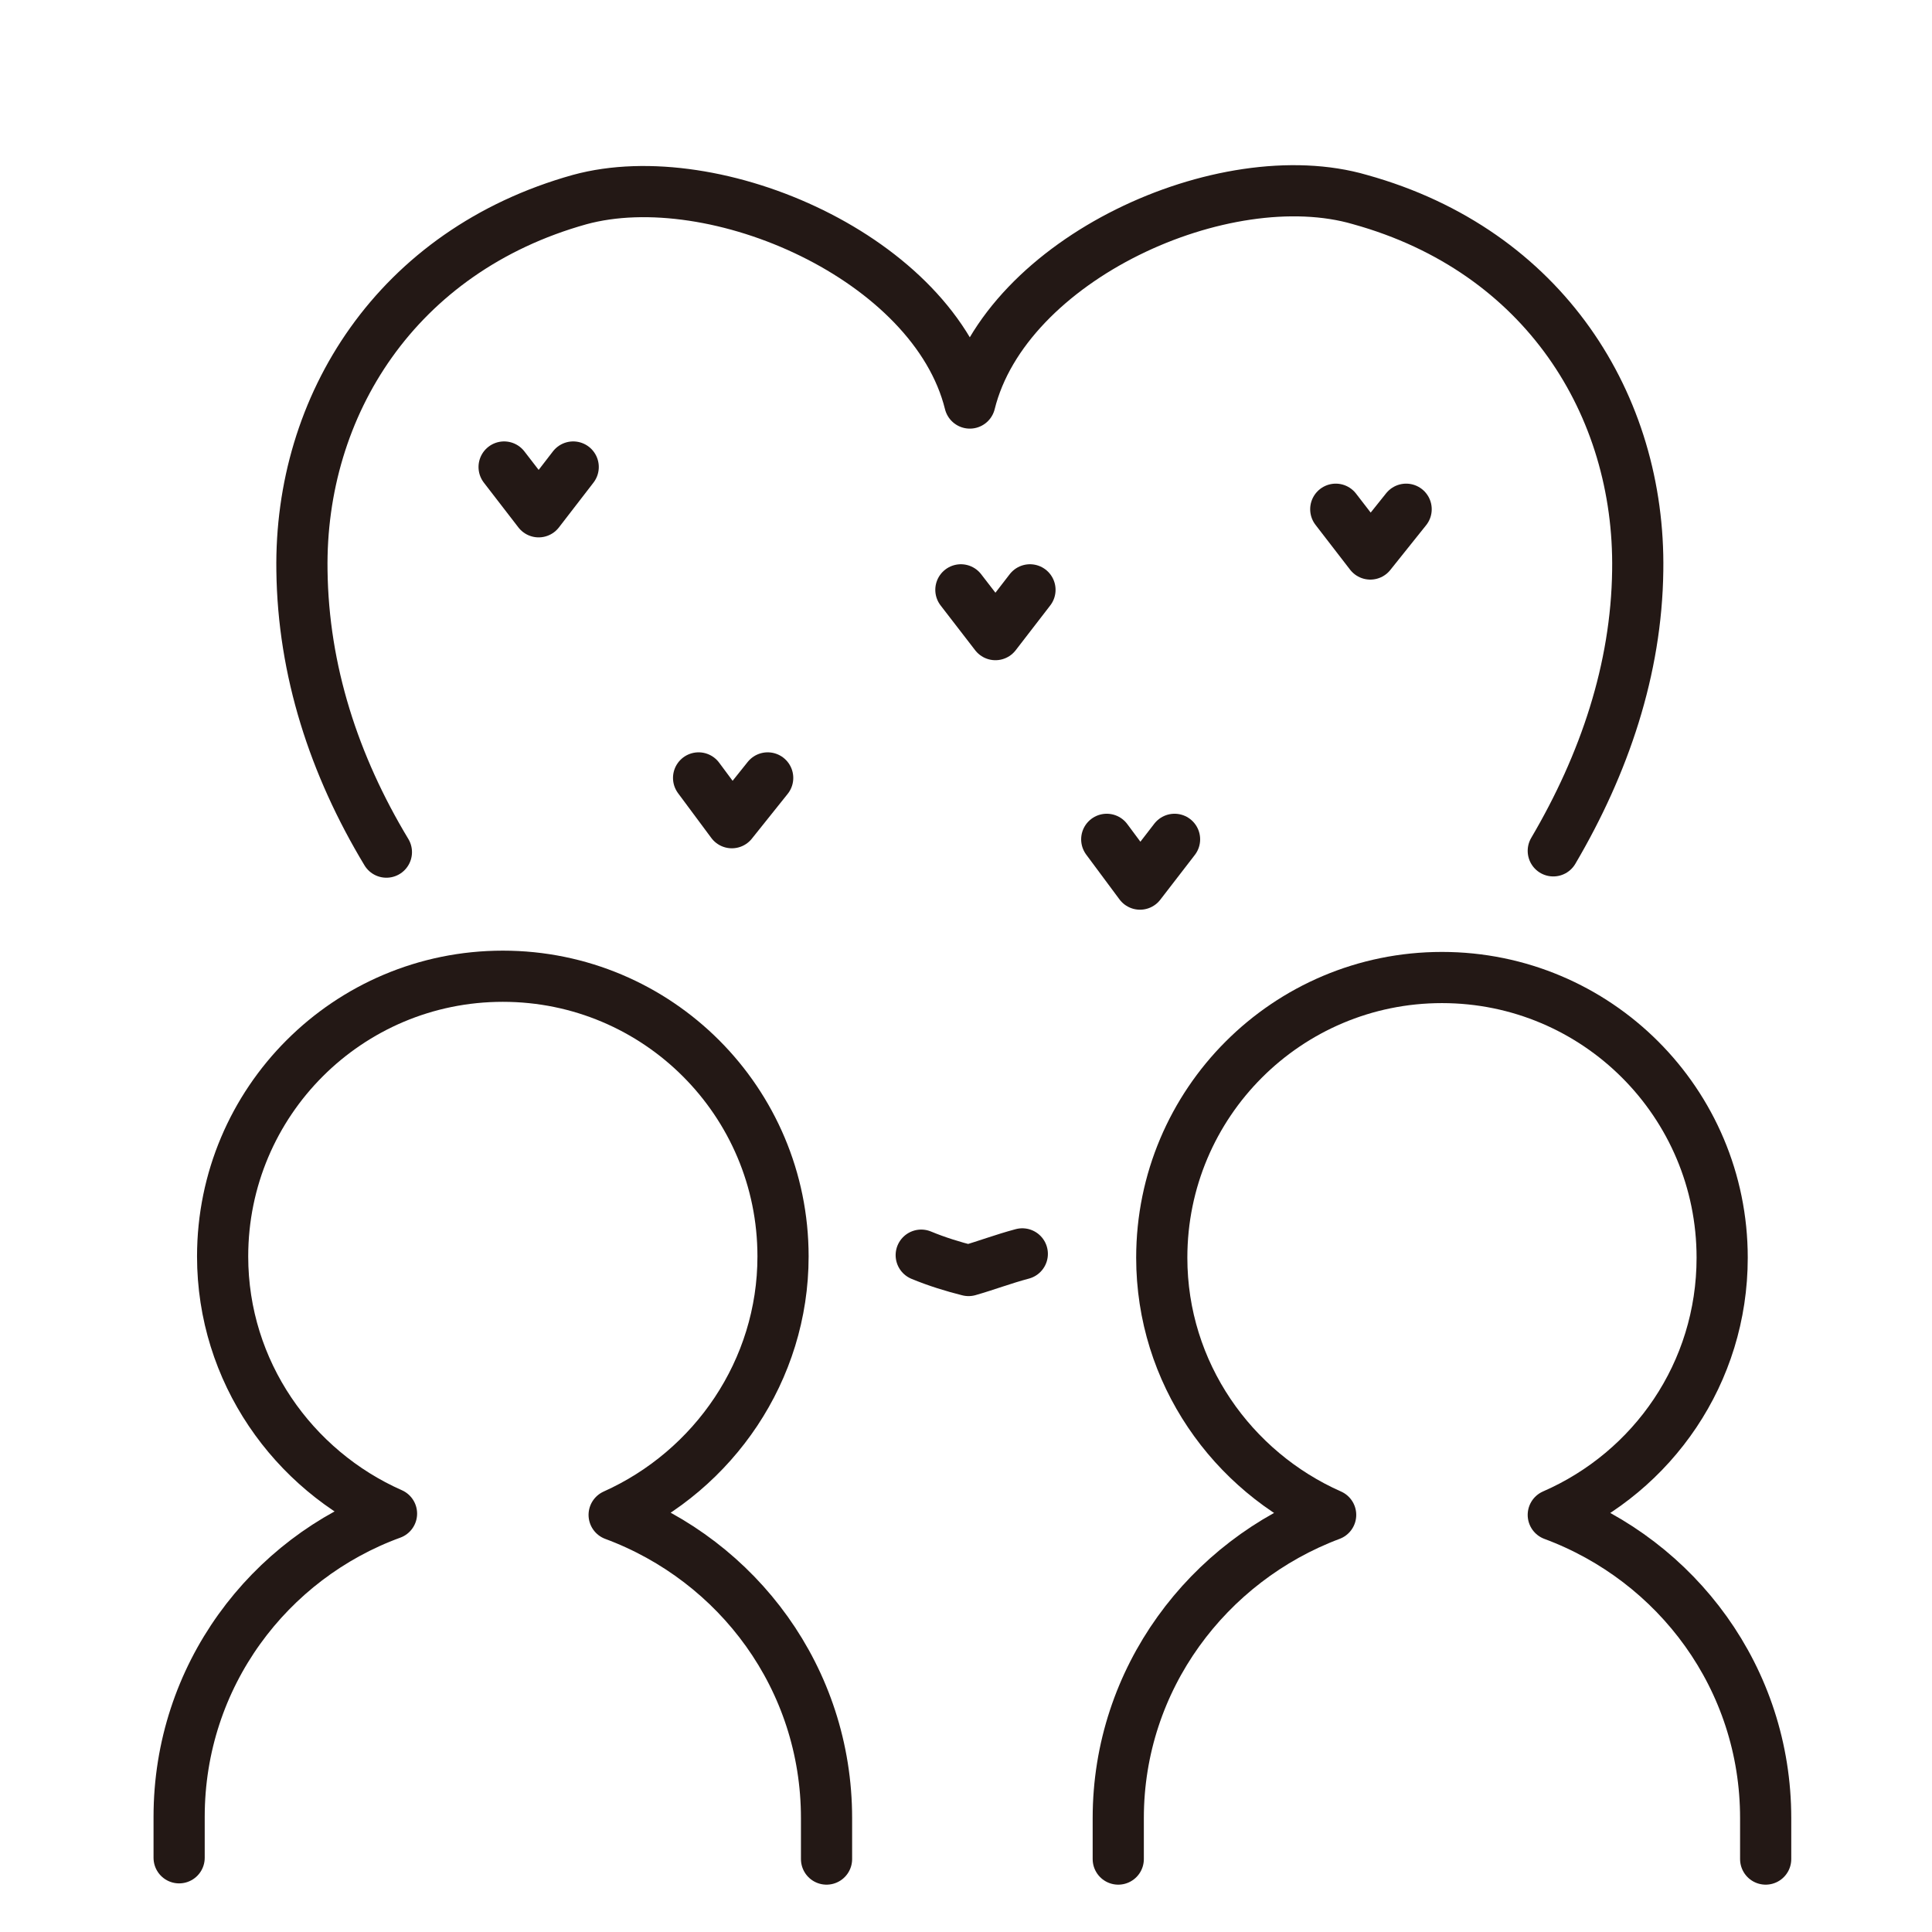 <?xml version="1.0" encoding="utf-8"?>
<!-- Generator: Adobe Illustrator 27.9.5, SVG Export Plug-In . SVG Version: 9.03 Build 54986)  -->
<svg version="1.1" id="レイヤー_1" xmlns="http://www.w3.org/2000/svg" xmlns:xlink="http://www.w3.org/1999/xlink" x="0px"
	 y="0px" viewBox="0 0 151 151" style="enable-background:new 0 0 151 151;" xml:space="preserve">
<style type="text/css">
	.st0{fill:none;stroke:#231815;stroke-width:4;stroke-linecap:round;stroke-linejoin:round;stroke-miterlimit:10;}
</style>
<g>
	<g>
		<path class="st0" d="M64.6,145.3v-1.4v-1.8c0-10.9-6.9-20.1-16.6-23.7c7.8-3.5,13.2-11.3,13.2-20.2c0-12.1-9.8-21.9-21.9-21.9
			s-21.9,9.8-21.9,21.9c0,9,5.5,16.7,13.2,20.1C21,121.8,14,131,14,142v1.8v1.4"/>
		<path class="st0" d="M138,145.3v-1.4v-1.8c0-10.9-6.9-20.1-16.6-23.7c7.8-3.4,13.2-11.1,13.2-20.1c0-12.1-9.8-21.9-21.9-21.9
			s-21.9,9.8-21.9,21.9c0,9,5.5,16.7,13.2,20.1c-9.6,3.6-16.6,12.8-16.6,23.7v1.8v1.4"/>
	</g>
	<polyline class="st0" points="54.6,60.8 57.2,64.3 60,60.8 	"/>
	<polyline class="st0" points="39.4,36.5 42.1,40 44.8,36.5 	"/>
	<polyline class="st0" points="86.5,65.6 89.1,69.1 91.8,65.6 	"/>
	<polyline class="st0" points="75.1,46.1 77.8,49.6 80.5,46.1 	"/>
	<polyline class="st0" points="104.4,39.8 107.1,43.3 109.9,39.8 	"/>
	<path class="st0" d="M72,98.1L72,98.1c1.2,0.5,2.5,0.9,3.7,1.2c1.4-0.4,2.7-0.9,4.2-1.3"/>
	<path class="st0" d="M121.4,66.5c4-6.8,6.5-14.2,6.6-21.9c0.2-12.9-7.3-25-21.7-29c-10.6-3.1-27.7,4.6-30.5,15.9
		c-2.8-11.3-19.9-18.8-30.5-15.9c-14.3,4-21.9,16.1-21.7,29c0.1,7.8,2.5,15.2,6.6,22"/>
</g>
</svg>
